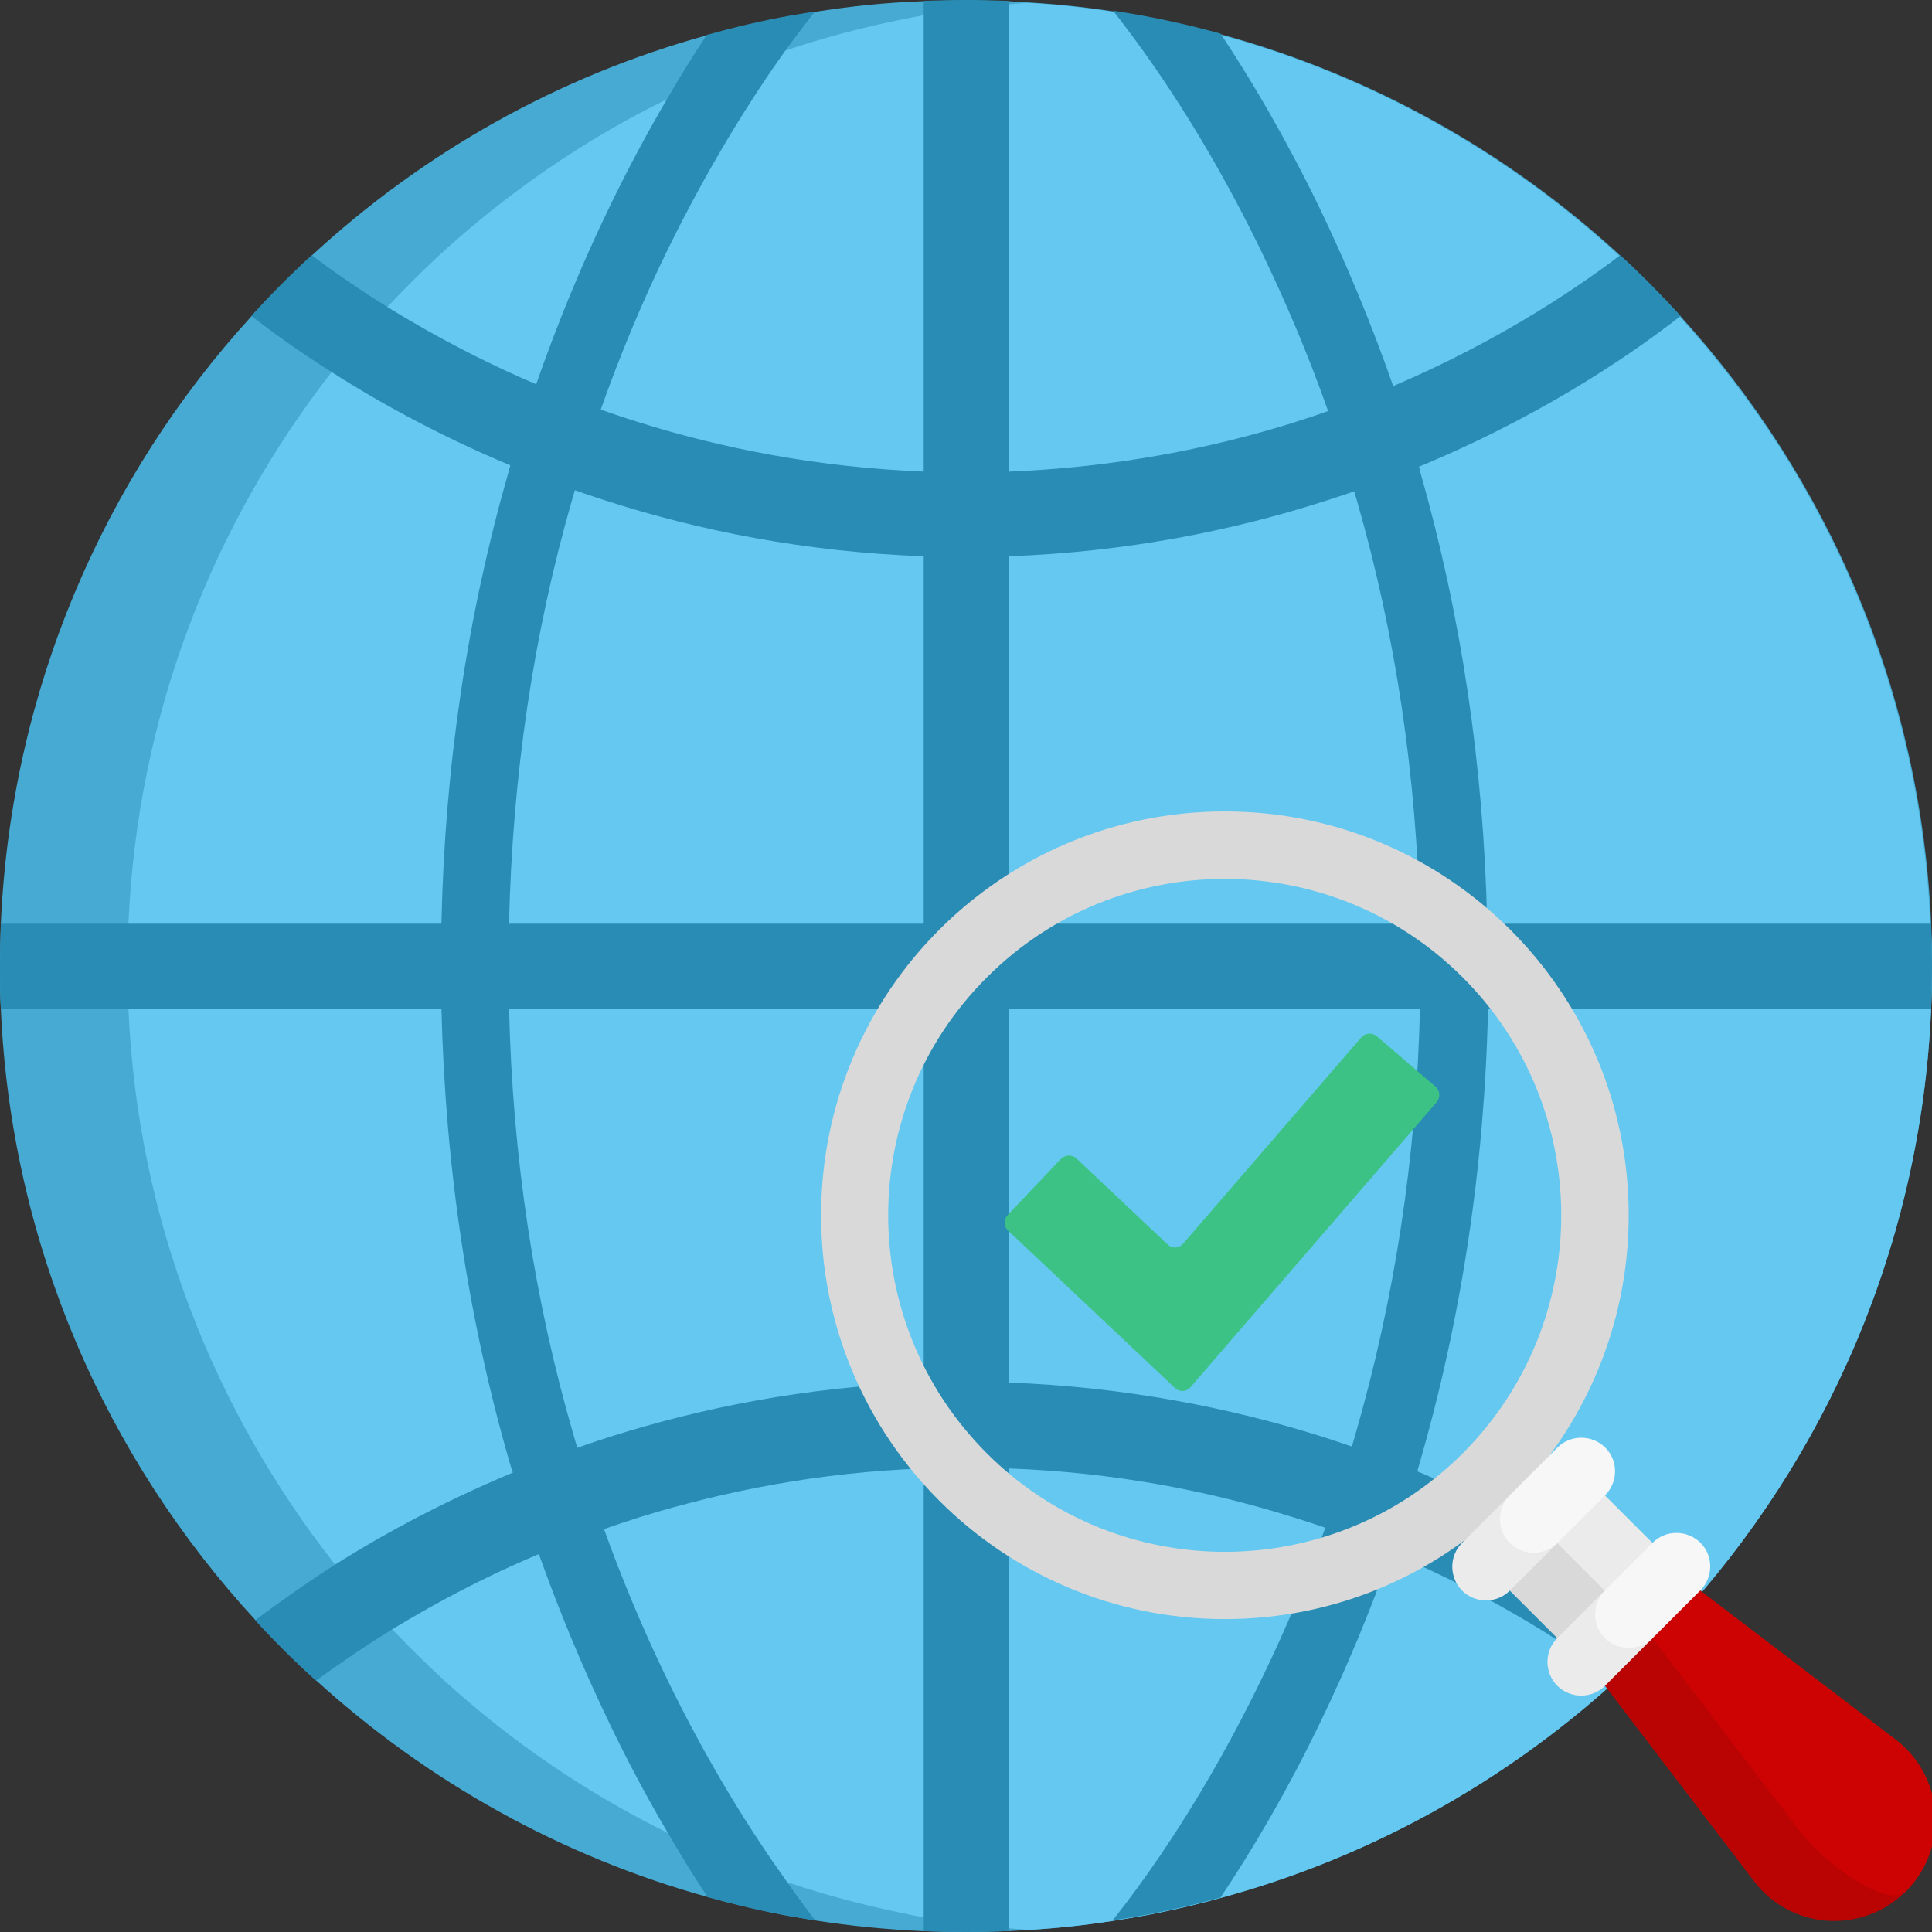 <?xml version="1.0" encoding="UTF-8"?> <svg xmlns="http://www.w3.org/2000/svg" width="200" height="200" viewBox="0 0 200 200" fill="none"><rect x="0" y="0" width="200" height="200" fill="#333333" stroke="none"/><g clip-path="url(#clip0_114_36)"><path d="M200 100.022C200 101.519 199.956 102.972 199.912 104.424C198.855 128.813 189.082 150.913 173.586 167.73C171.561 169.932 169.492 172.001 167.29 173.982C155.756 184.46 141.801 192.296 126.348 196.478C123.487 197.27 120.581 197.931 117.588 198.459C116.795 198.591 116.003 198.723 115.166 198.855C112.349 199.296 109.487 199.604 106.582 199.78C105.877 199.824 105.129 199.868 104.424 199.912C104.336 199.912 104.248 199.912 104.204 199.912C102.84 199.956 101.431 200 100.022 200C98.525 200 97.072 199.956 95.62 199.912C95.576 199.912 95.532 199.912 95.532 199.912C91.79 199.736 88.092 199.384 84.438 198.811C83.645 198.679 82.853 198.547 82.104 198.415C79.111 197.887 76.205 197.182 73.3 196.39C58.023 192.164 44.2 184.371 32.754 173.982C30.552 172.001 28.439 169.888 26.458 167.73C10.962 150.913 1.145 128.813 0.088 104.424C0 102.972 0 101.519 0 100.022C0 98.569 0.044 97.072 0.088 95.62C1.145 71.451 10.742 49.483 26.018 32.754C27.999 30.552 30.112 28.439 32.269 26.458C43.76 15.848 57.671 7.924 73.168 3.654C76.029 2.861 78.979 2.157 81.972 1.629C82.765 1.497 83.557 1.365 84.35 1.233C87.96 0.66 91.657 0.264 95.444 0.132C95.532 0.132 95.576 0.132 95.664 0.132C97.116 0.088 98.569 0.044 100.066 0.044C101.519 0.044 102.928 0.088 104.38 0.132C104.424 0.132 104.468 0.132 104.468 0.132C105.217 0.176 105.965 0.22 106.67 0.264C109.575 0.44 112.481 0.748 115.298 1.189C116.091 1.321 116.927 1.453 117.72 1.585C120.669 2.113 123.575 2.773 126.436 3.566C142.065 7.836 156.152 15.805 167.731 26.458C169.888 28.439 172.001 30.552 173.982 32.754C189.214 49.527 198.855 71.451 199.912 95.62C199.956 97.072 200 98.525 200 100.022Z" fill="#46AAD2"></path><path d="M200 100.022C200 101.519 199.956 102.972 199.912 104.424C198.855 128.814 189.082 150.913 173.586 167.731C171.561 169.932 169.492 172.001 167.29 173.982C155.756 184.46 141.801 192.296 126.348 196.478C123.487 197.27 120.581 197.931 117.588 198.459C116.795 198.591 116.003 198.723 115.166 198.855C112.349 199.296 109.487 199.604 106.582 199.78C105.877 199.736 105.173 199.692 104.468 199.604H104.424C101.431 199.34 98.525 198.943 95.62 198.459C95.488 198.459 95.4 198.415 95.267 198.415C94.739 198.327 94.211 198.239 93.727 198.107C89.544 197.27 85.45 196.17 81.488 194.849C80.387 194.497 79.287 194.101 78.23 193.705C75.149 192.56 72.111 191.239 69.205 189.786C60.709 185.604 52.917 180.277 46.005 173.982C44.156 172.265 42.351 170.504 40.634 168.699L39.621 167.731C37.904 165.882 36.276 163.944 34.691 161.963C22.1 145.983 14.22 126.084 13.295 104.424C13.207 102.972 13.207 101.519 13.207 100.022C13.207 98.569 13.251 97.072 13.295 95.62C14.22 74.136 21.924 54.457 34.294 38.565C35.835 36.584 37.508 34.603 39.181 32.754C39.489 32.446 39.754 32.137 40.062 31.829C41.779 29.98 43.584 28.175 45.433 26.458C52.432 20.031 60.357 14.528 68.985 10.302C71.891 8.849 74.928 7.572 77.966 6.427C79.067 6.031 80.167 5.635 81.268 5.239C85.23 3.918 89.324 2.817 93.507 1.981C94.035 1.893 94.563 1.761 95.091 1.673C95.267 1.629 95.4 1.629 95.532 1.585C98.437 1.057 101.343 0.66 104.336 0.44C104.38 0.44 104.468 0.44 104.512 0.44C105.173 0.396 105.877 0.308 106.582 0.308C109.487 0.484 112.393 0.792 115.21 1.233C116.003 1.365 116.839 1.497 117.632 1.629C120.581 2.157 123.487 2.817 126.348 3.61C141.977 7.88 156.064 15.848 167.643 26.502C169.8 28.483 171.913 30.596 173.894 32.798C189.126 49.571 198.767 71.495 199.824 95.664C199.956 97.072 200 98.525 200 100.022Z" fill="#64C8F0"></path><path d="M104.424 0.088V199.912C104.336 199.912 104.248 199.912 104.204 199.912C102.84 199.956 101.431 200 100.022 200C98.525 200 97.072 199.956 95.62 199.912V0.088C97.072 0.044 98.525 0 100.022 0C101.475 0 102.884 0.044 104.336 0.088C104.336 0.088 104.38 0.088 104.424 0.088Z" fill="#288CB4"></path><path d="M200 100.022C200 101.519 199.956 102.972 199.912 104.424H0.088C0 102.972 0 101.519 0 100.022C0 98.569 0.044 97.072 0.088 95.62H199.912C199.956 97.072 200 98.525 200 100.022Z" fill="#288CB4"></path><path d="M84.394 198.811C83.601 198.679 82.809 198.547 82.06 198.415C79.067 197.887 76.161 197.182 73.256 196.39C71.935 194.409 70.57 192.208 69.161 189.786C67.136 186.352 65.067 182.522 63.042 178.296C60.313 172.617 57.891 166.806 55.778 160.863C55.69 160.555 55.558 160.246 55.47 159.938C54.633 157.473 53.797 154.964 53.093 152.454C53.005 152.234 52.961 152.014 52.873 151.794C48.47 136.694 46.093 120.845 45.697 104.38C45.653 102.751 45.653 101.122 45.653 99.494C45.653 98.173 45.653 96.896 45.697 95.575C46.049 79.331 48.382 63.702 52.652 48.822C52.697 48.602 52.785 48.382 52.828 48.162C53.577 45.653 54.369 43.143 55.206 40.634C55.294 40.326 55.426 40.062 55.514 39.753C57.715 33.458 60.224 27.339 63.13 21.351C65.111 17.257 67.136 13.515 69.073 10.213C70.482 7.792 71.847 5.591 73.168 3.61C76.029 2.817 78.979 2.113 81.972 1.585C82.765 1.453 83.557 1.321 84.35 1.188C83.469 2.333 82.457 3.654 81.356 5.151C77.834 10.081 73.432 17.037 69.073 25.93C66.476 31.257 64.187 36.76 62.206 42.351C62.074 42.747 61.897 43.187 61.765 43.583C60.973 45.917 60.181 48.294 59.52 50.715C59.432 51.067 59.3 51.42 59.212 51.772C55.206 65.683 53.049 80.343 52.697 95.531C52.652 96.852 52.652 98.129 52.652 99.45C52.652 101.078 52.652 102.707 52.697 104.336C53.049 119.789 55.294 134.625 59.432 148.756C59.52 149.108 59.652 149.461 59.74 149.813C60.445 152.19 61.237 154.567 62.029 156.901C62.162 157.297 62.338 157.737 62.47 158.133C64.363 163.416 66.52 168.567 68.941 173.586C73.344 182.698 77.834 189.742 81.4 194.717C82.545 196.346 83.513 197.667 84.394 198.811Z" fill="#288CB4"></path><path d="M154.083 99.494C154.083 101.123 154.083 102.751 154.039 104.38C153.687 120.801 151.266 136.606 146.907 151.662C146.819 151.882 146.775 152.102 146.731 152.322C145.983 154.832 145.19 157.341 144.31 159.806C144.222 160.114 144.09 160.423 144.002 160.687C141.889 166.674 139.467 172.529 136.694 178.252C133.172 185.56 129.562 191.635 126.348 196.434C123.487 197.227 120.581 197.887 117.588 198.415C116.795 198.547 116.003 198.679 115.166 198.811C118.996 194.013 124.895 185.604 130.663 173.674C133.128 168.611 135.285 163.416 137.222 158.089C137.354 157.693 137.53 157.253 137.662 156.857C138.499 154.479 139.247 152.146 139.952 149.725C140.04 149.373 140.172 149.02 140.26 148.668C144.354 134.581 146.643 119.745 146.995 104.336C147.039 102.707 147.039 101.079 147.039 99.45C147.039 98.129 147.039 96.808 146.995 95.532C146.643 80.343 144.486 65.772 140.48 51.86C140.392 51.508 140.26 51.156 140.172 50.803C139.467 48.382 138.719 46.005 137.882 43.672C137.75 43.275 137.618 42.835 137.442 42.439C135.461 36.804 133.128 31.301 130.53 25.93C124.851 14.22 119.04 5.943 115.21 1.101C116.003 1.233 116.839 1.365 117.632 1.497C120.581 2.025 123.487 2.685 126.348 3.478C129.518 8.232 133.04 14.22 136.518 21.352C139.423 27.383 141.977 33.546 144.178 39.842C144.266 40.15 144.398 40.414 144.486 40.722C145.322 43.187 146.115 45.741 146.863 48.25C146.951 48.47 146.995 48.69 147.039 48.91C151.266 63.746 153.599 79.331 153.951 95.532C154.039 96.896 154.083 98.217 154.083 99.494Z" fill="#288CB4"></path><path d="M173.982 32.709C168.567 36.936 158.794 43.583 145.322 48.954C142.681 50.011 139.952 50.979 137.046 51.904C127.537 54.941 116.619 57.143 104.424 57.583C102.972 57.627 101.519 57.671 100.022 57.671C99.846 57.671 99.67 57.671 99.494 57.671C98.173 57.671 96.896 57.627 95.62 57.583C83.293 57.143 72.243 54.897 62.69 51.816C59.784 50.891 57.011 49.879 54.413 48.822C46.313 45.564 39.577 41.866 34.339 38.521C30.905 36.363 28.131 34.338 26.018 32.709C27.999 30.508 30.112 28.395 32.269 26.414C34.294 27.955 36.936 29.804 40.106 31.785C44.816 34.691 50.671 37.86 57.671 40.678C60.269 41.734 63.042 42.747 65.992 43.671C74.664 46.401 84.57 48.382 95.664 48.822C96.94 48.866 98.261 48.91 99.582 48.91C101.211 48.91 102.84 48.91 104.468 48.822C115.43 48.382 125.292 46.445 133.876 43.759C136.782 42.835 139.555 41.866 142.197 40.81C153.863 36.099 162.58 30.332 167.731 26.414C169.932 28.439 172.001 30.552 173.982 32.709Z" fill="#288CB4"></path><path d="M173.586 167.731C171.561 169.932 169.492 172.001 167.29 173.982C162.051 170.064 153.379 164.429 141.801 159.85C139.159 158.794 136.386 157.825 133.48 156.945C124.983 154.303 115.254 152.41 104.424 152.014C102.972 151.97 101.519 151.926 100.022 151.926H99.538C98.217 151.926 96.896 151.97 95.62 152.014C84.702 152.41 74.884 154.391 66.3 157.033C63.394 157.957 60.621 158.926 57.979 159.982C51.068 162.712 45.256 165.838 40.546 168.699C37.42 170.636 34.823 172.441 32.71 173.982C30.509 172.001 28.395 169.888 26.414 167.731C28.571 166.102 31.345 164.121 34.691 161.963C39.929 158.662 46.665 155.008 54.678 151.794C57.319 150.737 60.048 149.725 62.954 148.8C72.463 145.763 83.381 143.561 95.576 143.121C96.852 143.077 98.173 143.033 99.45 143.033H99.934C101.431 143.033 102.884 143.077 104.336 143.121C116.399 143.561 127.273 145.719 136.694 148.668C139.599 149.593 142.373 150.561 145.014 151.618C158.354 156.945 168.083 163.46 173.586 167.731Z" fill="#288CB4"></path><path d="M161.207 154.786L153.811 162.181L163.664 172.034L171.059 164.639L161.207 154.786Z" fill="#D9D9D9"></path><path d="M163.664 152.328L158.727 157.266L168.579 167.119L173.517 162.181L163.664 152.328Z" fill="#EBEBEB"></path><path d="M181.589 194.762L166.144 174.514L171.082 164.661L197.281 195.799C193.2 199.88 186.571 199.88 182.49 195.799C182.175 195.461 181.859 195.123 181.589 194.762Z" fill="#BA0303"></path><path d="M187.428 190.884C187.09 190.546 186.797 190.207 186.504 189.824L171.059 169.577V164.639H175.997L196.244 180.084C196.604 180.354 196.965 180.67 197.303 181.008C201.384 185.089 201.384 191.718 197.303 195.799C195.928 197.175 191.509 194.965 187.428 190.884Z" fill="#CD0303"></path><path d="M126.778 84C149.866 84 168.602 102.714 168.602 125.803C168.602 137.347 163.912 147.809 156.359 155.363C148.806 162.939 138.345 167.606 126.801 167.606C103.713 167.606 85 148.892 85 125.803C85 102.714 103.691 84 126.778 84ZM102.158 150.447C115.753 164.043 137.826 164.043 151.422 150.447C165.017 136.829 165.017 114.777 151.422 101.181C137.804 87.585 115.753 87.585 102.158 101.181C88.54 114.777 88.54 136.829 102.158 150.447Z" fill="#D9D9D9"></path><path d="M151.354 159.724L156.292 154.786L161.229 159.724L156.292 164.661C154.939 166.014 152.729 166.014 151.354 164.661C150.001 163.286 150.001 161.076 151.354 159.724Z" fill="#EBEBEB"></path><path d="M156.292 159.723C154.939 158.37 154.939 156.16 156.292 154.785L161.229 149.847C162.582 148.494 164.791 148.494 166.167 149.847C167.542 151.2 167.52 153.41 166.167 154.785L161.229 159.723C159.854 161.076 157.644 161.076 156.292 159.723Z" fill="#F7F7F7"></path><path d="M161.207 169.577L166.144 164.639L171.082 169.577L166.144 174.514C164.792 175.867 162.582 175.867 161.207 174.514C159.854 173.139 159.854 170.929 161.207 169.577Z" fill="#EBEBEB"></path><path d="M166.144 169.577C164.792 168.224 164.792 166.014 166.144 164.639L171.082 159.701C172.435 158.348 174.644 158.348 176.02 159.701C177.395 161.054 177.372 163.264 176.02 164.639L171.082 169.577C169.707 170.93 167.497 170.93 166.144 169.577Z" fill="#F7F7F7"></path><path d="M123.225 143.618C122.815 144.094 122.104 144.13 121.647 143.699L104.357 127.391C103.899 126.96 103.879 126.234 104.312 125.778L109.821 119.978C110.254 119.522 110.982 119.502 111.439 119.933L120.884 128.841C121.342 129.272 122.052 129.236 122.463 128.76L140.915 107.395C141.326 106.92 142.052 106.865 142.529 107.275L148.603 112.484C149.081 112.894 149.135 113.618 148.724 114.093L123.225 143.618Z" fill="#3DC285"></path></g><defs><clipPath id="clip0_114_36"><rect width="200" height="200" fill="white"></rect></clipPath></defs></svg> 